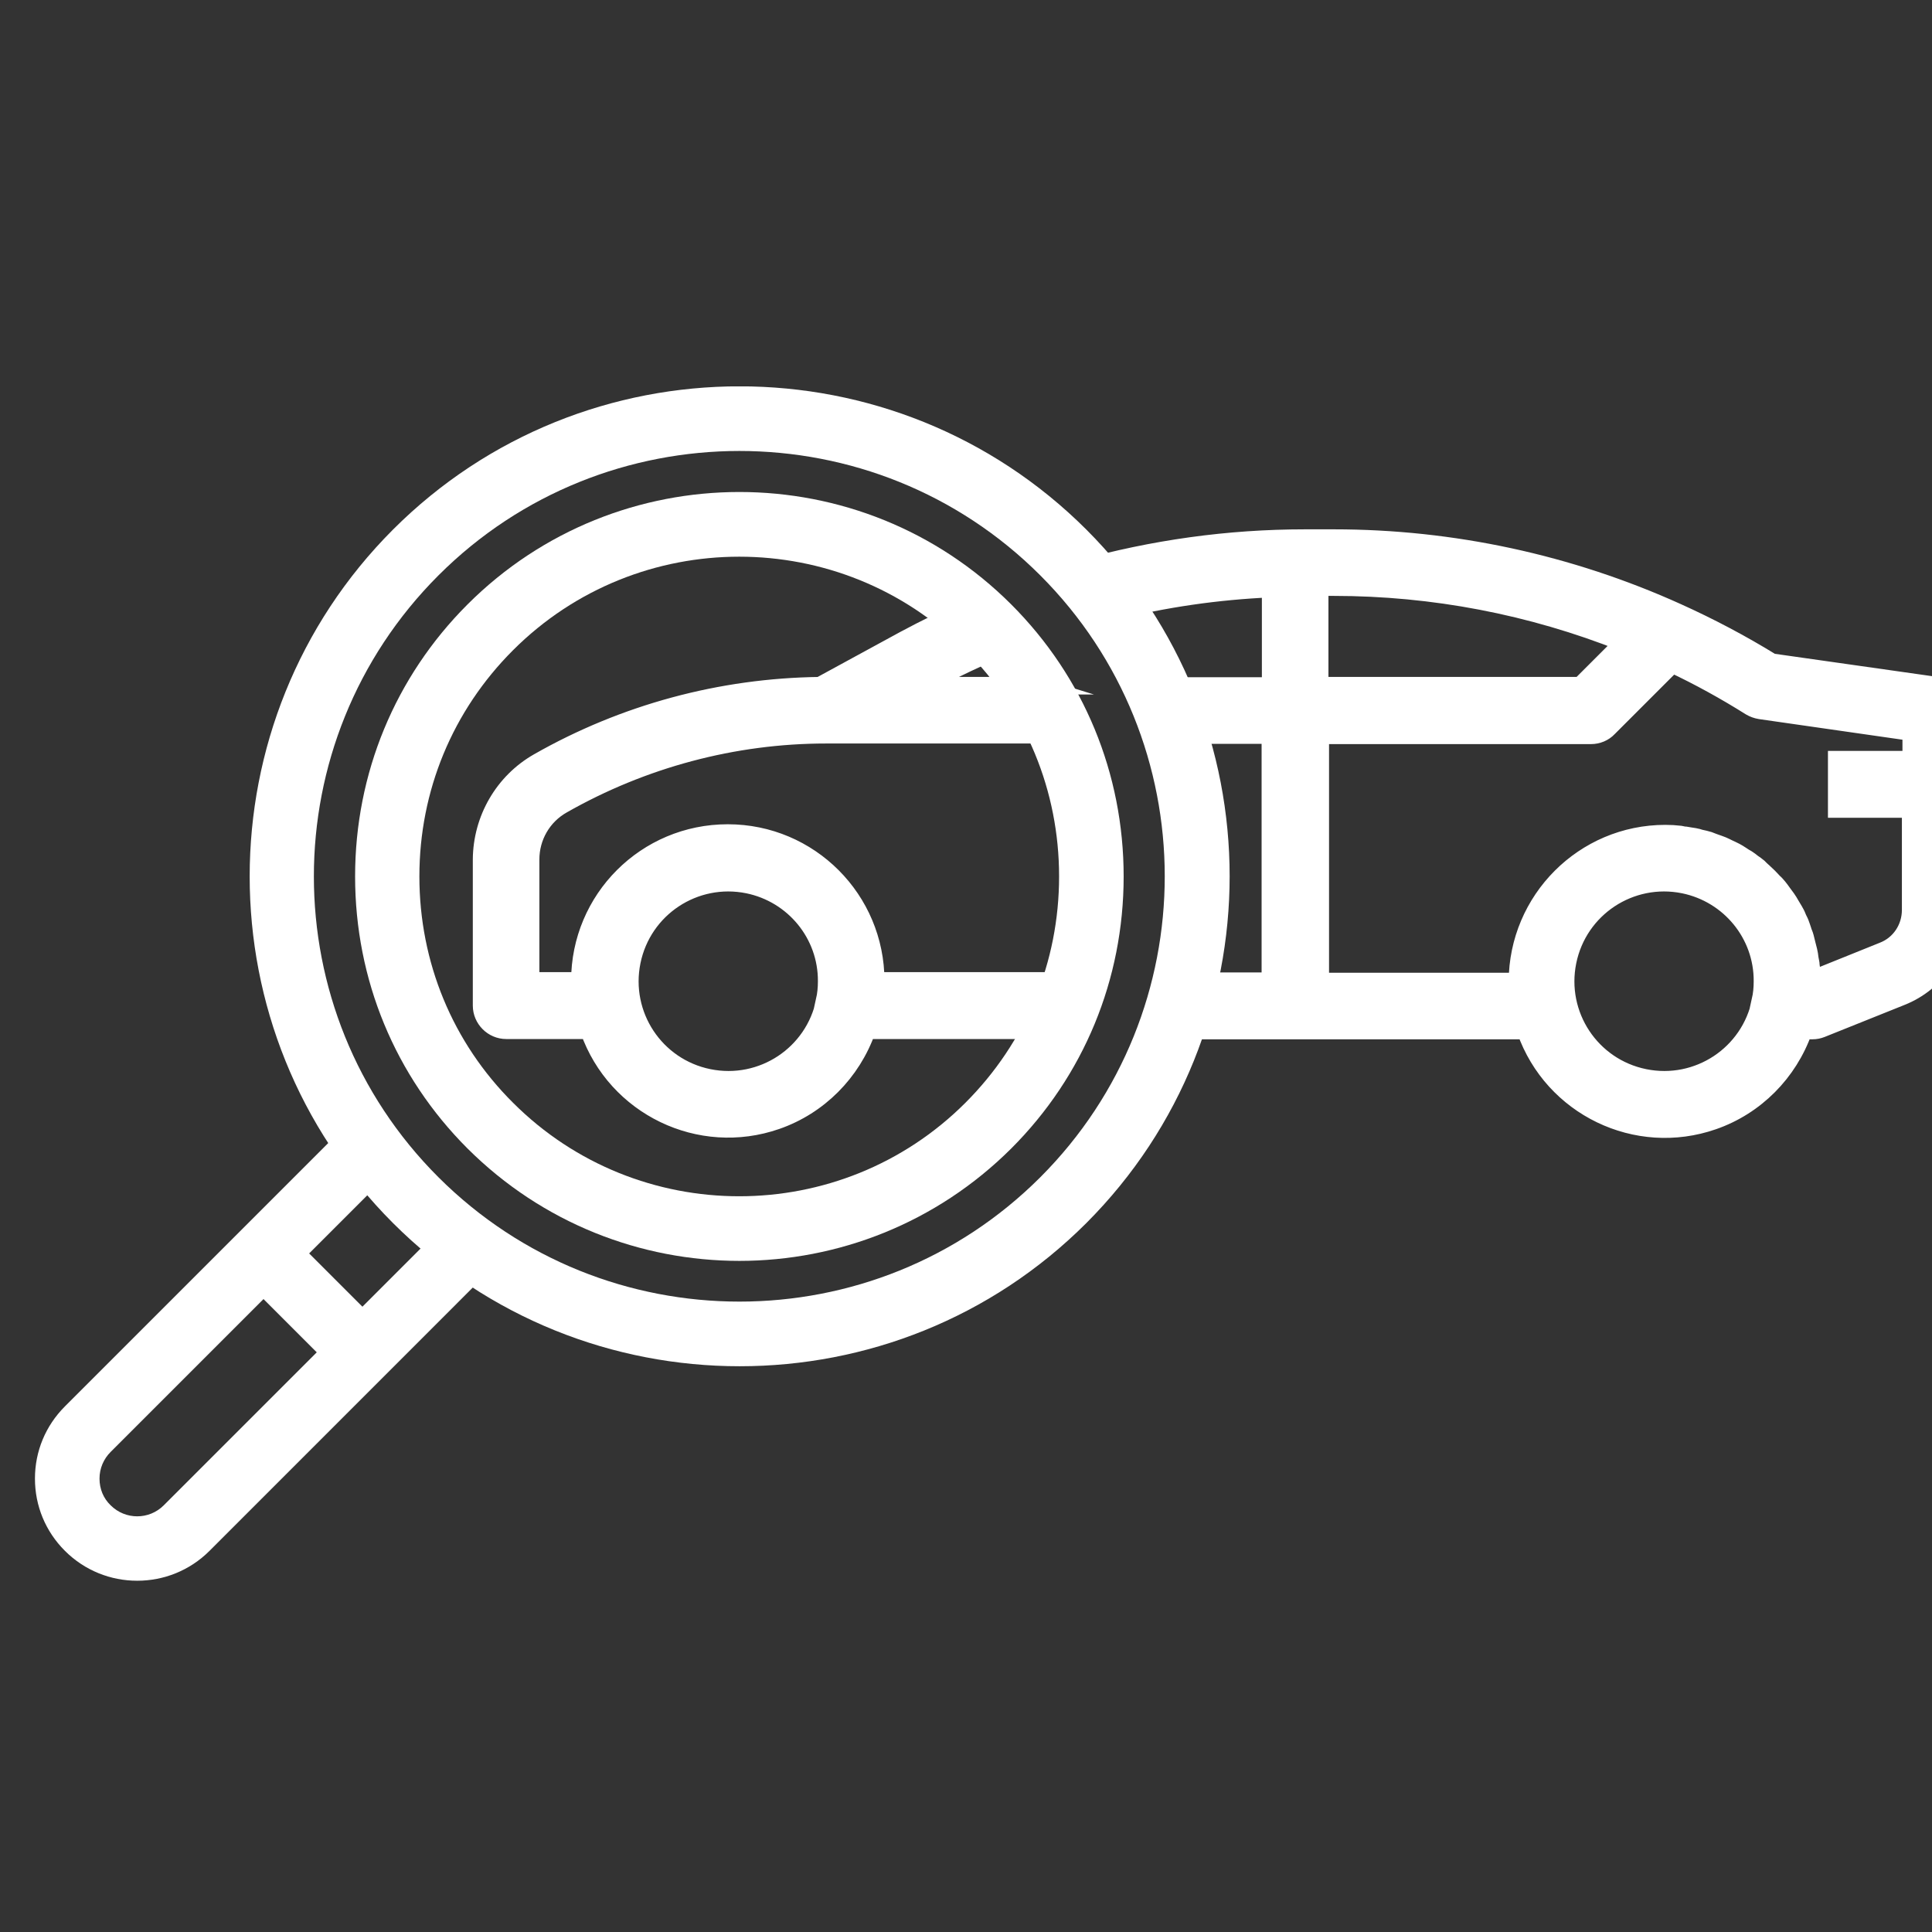 <svg xmlns="http://www.w3.org/2000/svg" width="55" height="55" viewBox="0 0 55 55" fill="none" aria-hidden="true"><rect x="0" y="0" width="55" height="55" fill="#333333" stroke="none"/><g clip-path="url(#clip0_1100_212)"><g clip-path="url(#clip1_1100_212)"><path d="M23.484 28.493C23.174 30.014 21.696 30.991 20.175 30.682C18.655 30.373 17.678 28.894 17.987 27.374C18.296 25.854 19.774 24.876 21.295 25.185C22.598 25.453 23.542 26.597 23.534 27.934C23.534 28.126 23.517 28.309 23.475 28.493H23.484ZM33.45 20.925H36.165V27.934H33.742L33.333 29.337H43.432C44.201 31.517 46.59 32.67 48.77 31.91C49.974 31.492 50.917 30.54 51.343 29.337H51.594C51.686 29.337 51.77 29.32 51.853 29.287L54.125 28.376C55.136 27.975 55.804 26.99 55.804 25.904V20.223C55.804 19.872 55.545 19.58 55.203 19.53L50.441 18.853C49.572 18.318 48.67 17.842 47.743 17.424C44.677 16.038 41.344 15.319 37.977 15.319H37.15C34.97 15.319 32.815 15.62 30.726 16.205L31.687 17.408C33.149 17.04 34.653 16.823 36.173 16.756V19.53H32.915L33.458 20.933L33.45 20.925ZM29.482 19.521H26.29L26.424 19.446C27.142 19.053 27.878 18.703 28.638 18.393L27.56 17.324C26.95 17.592 26.341 17.892 25.747 18.21L23.341 19.521C20.526 19.555 17.77 20.298 15.322 21.693C14.328 22.261 13.718 23.322 13.71 24.467V28.627C13.71 29.011 14.027 29.329 14.411 29.329H16.767C17.536 31.509 19.925 32.662 22.105 31.902C23.308 31.484 24.252 30.532 24.678 29.329H30.05L30.601 27.925H24.929C24.929 25.603 23.049 23.715 20.718 23.715C18.388 23.715 16.508 25.595 16.508 27.925H15.105V24.467C15.105 23.823 15.447 23.23 16.007 22.913C18.296 21.61 20.886 20.916 23.517 20.916H30.208L29.456 19.513L29.482 19.521ZM37.568 16.714H37.969C40.793 16.714 43.591 17.249 46.214 18.293L44.986 19.521H37.568V16.714ZM50.124 28.493C49.815 30.014 48.336 30.991 46.816 30.682C45.295 30.373 44.318 28.894 44.627 27.374C44.936 25.854 46.415 24.876 47.935 25.185C49.238 25.453 50.182 26.597 50.174 27.934C50.174 28.126 50.157 28.309 50.115 28.493H50.124ZM54.393 21.627H52.288V23.03H54.393V25.904C54.393 26.422 54.084 26.889 53.599 27.073L51.586 27.884C51.586 27.817 51.586 27.758 51.569 27.691C51.552 27.625 51.569 27.549 51.552 27.483C51.552 27.416 51.527 27.34 51.519 27.274C51.511 27.207 51.502 27.132 51.486 27.073C51.469 27.006 51.452 26.939 51.435 26.873C51.419 26.806 51.402 26.739 51.385 26.672C51.369 26.605 51.335 26.547 51.318 26.48C51.293 26.413 51.277 26.346 51.252 26.288C51.227 26.221 51.193 26.171 51.168 26.104C51.143 26.037 51.11 25.979 51.076 25.92C51.043 25.862 51.009 25.812 50.976 25.753C50.943 25.695 50.909 25.636 50.867 25.578C50.826 25.519 50.792 25.478 50.75 25.419C50.709 25.361 50.667 25.302 50.625 25.252C50.583 25.202 50.541 25.152 50.491 25.11C50.45 25.068 50.4 25.01 50.349 24.96C50.299 24.91 50.249 24.868 50.207 24.826C50.157 24.784 50.107 24.734 50.057 24.684C50.007 24.642 49.948 24.6 49.898 24.567C49.848 24.525 49.79 24.483 49.74 24.45C49.681 24.417 49.623 24.383 49.564 24.341C49.506 24.3 49.456 24.275 49.397 24.241C49.339 24.208 49.272 24.183 49.205 24.149C49.138 24.116 49.088 24.091 49.029 24.066C48.971 24.041 48.888 24.016 48.821 23.991C48.754 23.965 48.704 23.949 48.645 23.924C48.562 23.899 48.486 23.882 48.403 23.865C48.353 23.849 48.303 23.832 48.244 23.823C48.161 23.807 48.069 23.799 47.985 23.782C47.935 23.782 47.885 23.765 47.835 23.757C47.693 23.74 47.551 23.732 47.409 23.732C45.087 23.732 43.207 25.62 43.199 27.942H37.585V20.933H45.295C45.479 20.933 45.663 20.858 45.788 20.724L47.609 18.903C48.37 19.262 49.113 19.672 49.831 20.123C49.915 20.173 50.007 20.206 50.107 20.223L54.409 20.841V21.635L54.393 21.627Z" fill="white" stroke="white" stroke-width="0.5" stroke-miterlimit="10"></path><path d="M21.053 38.894C17.477 38.894 13.902 37.532 11.187 34.817C5.748 29.378 5.748 20.523 11.187 15.077C16.625 9.638 25.48 9.638 30.927 15.077C36.365 20.515 36.365 29.37 30.927 34.817C28.203 37.54 24.628 38.894 21.061 38.894H21.053ZM21.053 12.838C17.953 12.838 14.846 14.016 12.482 16.38C7.753 21.108 7.753 28.794 12.482 33.514C17.21 38.234 24.895 38.234 29.615 33.514C34.343 28.785 34.335 21.1 29.615 16.38C27.251 14.016 24.152 12.838 21.044 12.838H21.053Z" fill="white"></path><path d="M21.053 35.895C18.246 35.895 15.447 34.826 13.309 32.695C11.245 30.632 10.109 27.884 10.109 24.951C10.109 22.019 11.245 19.271 13.309 17.207C17.577 12.939 24.52 12.939 28.788 17.207C30.852 19.271 31.988 22.019 31.988 24.951C31.988 27.884 30.852 30.632 28.788 32.695C26.65 34.826 23.851 35.895 21.044 35.895H21.053ZM14.604 31.392C18.154 34.943 23.935 34.943 27.485 31.392C29.206 29.671 30.15 27.391 30.15 24.951C30.15 22.512 29.206 20.223 27.485 18.511C23.935 14.96 18.154 14.96 14.604 18.511C12.883 20.232 11.939 22.512 11.939 24.951C11.939 27.391 12.883 29.68 14.604 31.392Z" fill="white"></path><path d="M3.902 45C3.159 45 2.415 44.716 1.847 44.148C1.296 43.597 0.995 42.87 0.995 42.093C0.995 41.316 1.296 40.59 1.847 40.038L9.775 32.11L11.078 33.405L3.15 41.333C2.95 41.533 2.833 41.801 2.833 42.093C2.833 42.386 2.942 42.653 3.15 42.853C3.568 43.271 4.245 43.271 4.662 42.853L12.59 34.926L13.893 36.22L5.966 44.148C5.398 44.716 4.654 45 3.911 45H3.902Z" fill="white"></path><path d="M8.226 35.108L6.927 36.407L9.59 39.071L10.89 37.772L8.226 35.108Z" fill="white"></path></g></g><defs><clipPath id="clip0_1100_212"><rect width="55" height="55" fill="white"></rect></clipPath><clipPath id="clip1_1100_212"><rect width="55.01" height="34" fill="white" transform="translate(0.995 11)"></rect></clipPath></defs></svg>